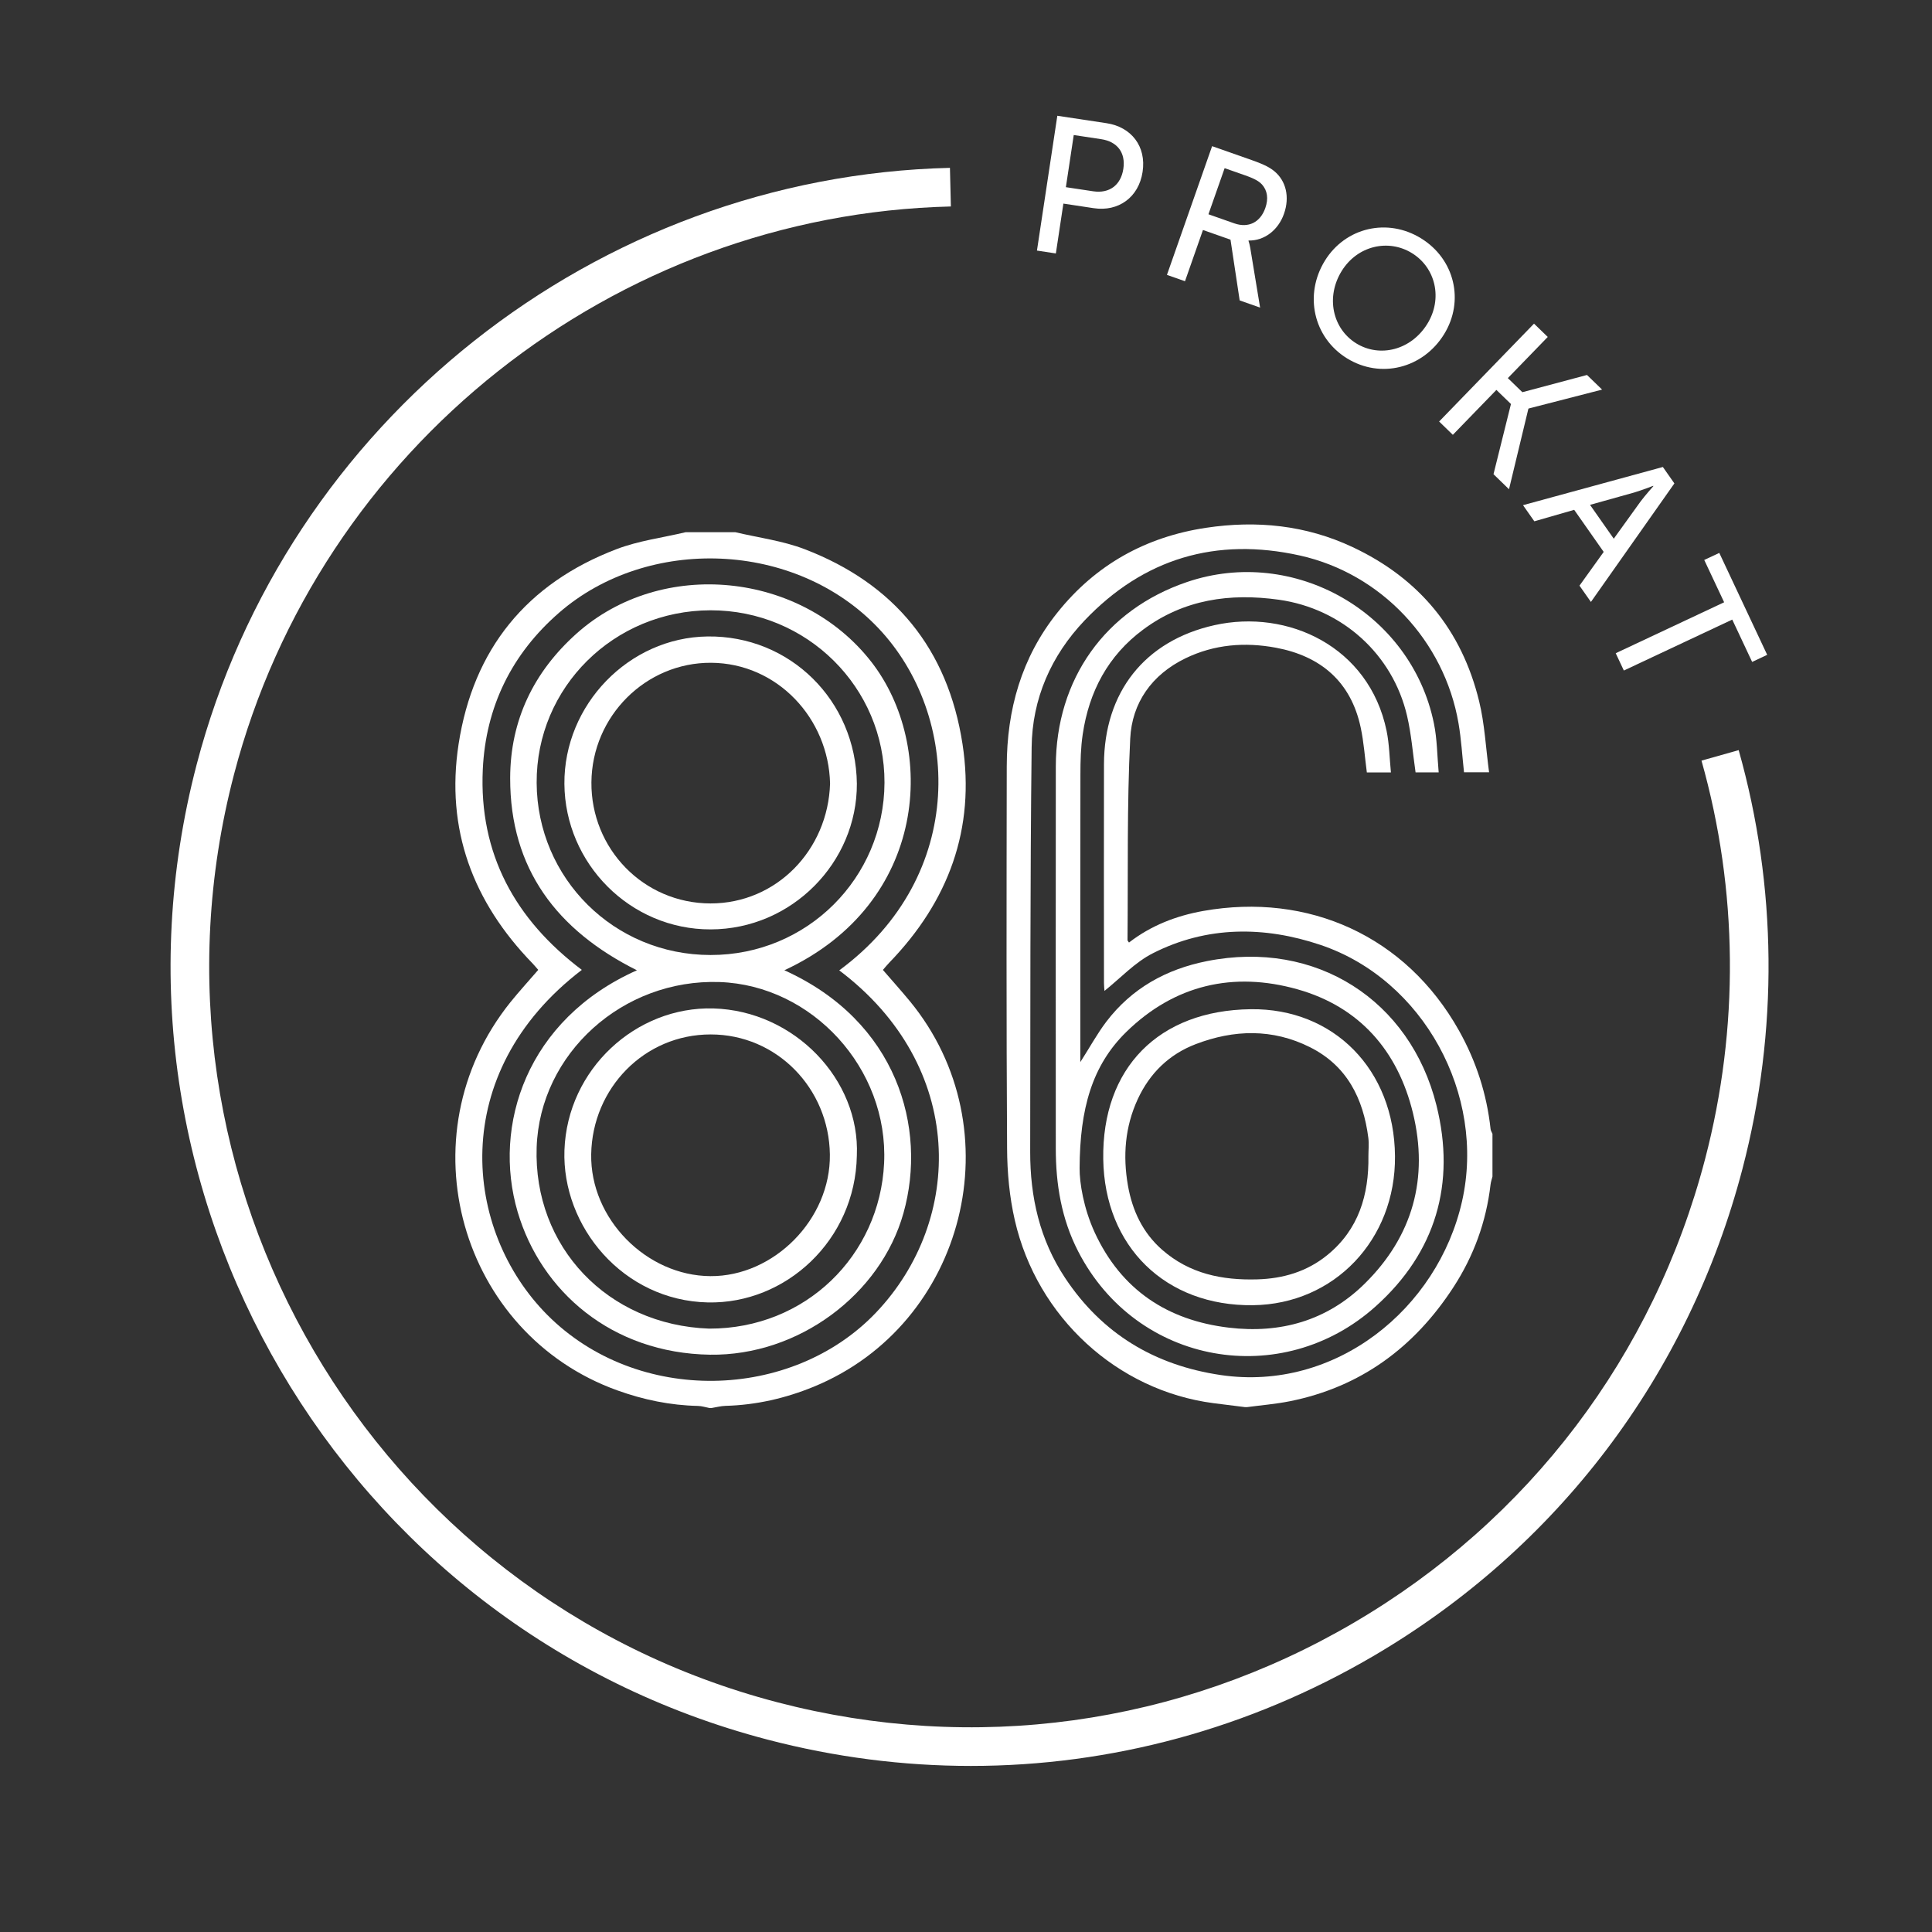 <?xml version="1.0" encoding="UTF-8"?> <!-- Generator: Adobe Illustrator 21.0.0, SVG Export Plug-In . SVG Version: 6.00 Build 0) --> <svg xmlns:cc="http://creativecommons.org/ns#" xmlns:dc="http://purl.org/dc/elements/1.1/" xmlns:inkscape="http://www.inkscape.org/namespaces/inkscape" xmlns:rdf="http://www.w3.org/1999/02/22-rdf-syntax-ns#" xmlns:sodipodi="http://sodipodi.sourceforge.net/DTD/sodipodi-0.dtd" xmlns:svg="http://www.w3.org/2000/svg" xmlns="http://www.w3.org/2000/svg" xmlns:xlink="http://www.w3.org/1999/xlink" id="svg2" sodipodi:docname="86_prokat_black_logo.eps" x="0px" y="0px" viewBox="0 0 1066.7 1066.7" style="enable-background:new 0 0 1066.7 1066.7;" xml:space="preserve"><rect x="0" y="0" width="1066.7" height="1066.7" fill="#333333" stroke="none"/> <style type="text/css"> .st0{fill:#FFFFFF;} </style> <g id="g10" transform="matrix(1.333,0,0,-1.333,0,1066.667)" inkscape:groupmode="layer" inkscape:label="ink_ext_XXXXXX"> <g id="g12" transform="scale(0.1)"> <path id="path18" class="st0" d="M3476.1,3982.8c534.2,393.8,502,1058.1,163,1416.5c-345,364.8-956.7,383.5-1322.9,65.3 c-197-171.1-304.3-390.4-316.5-649.5c-16.3-349.4,134.2-622.3,410.2-830.3c-559.2-427.6-491-1079.2-143.1-1429 c373-374.6,1012.7-357,1361.7,9.6C3993.1,2948.5,4003.1,3585.6,3476.1,3982.8 M3045.9,5797.6c95.9-22.8,195.6-35.3,286.9-70.3 c371.6-142.4,593.3-413.3,653.9-807.2c53.9-351.3-58-651.5-302.9-904.9c-8.9-9.2-17-19.2-26.9-30.5c38.1-44.1,76-86.3,112-129.9 c434.1-528.4,231.9-1338.2-398.9-1596.7c-116.8-47.8-238.4-75.7-365.2-79.1c-19-0.6-38-5.7-56.9-8.8h-9.8 c-15.6,3-31.2,8.1-46.9,8.5c-115,2.5-225.9,25.4-333.9,64.3c-649.3,232.8-889.2,1052-443.1,1608c36.6,45.3,76.1,88.4,115.2,133.8 c-8.7,9.9-15.8,18.6-23.5,26.7c-247,254.2-360.8,555.4-306.4,908.6c60.8,393.6,282,665.1,653.8,807.2 c91.1,35,190.9,47.5,286.6,70.3H3045.9"></path> <path id="path20" class="st0" d="M2942.9,5474.2c-400-0.8-722.4-319.1-720.1-715c2.1-394,319.3-712.8,720.6-712.8 c400.4-0.2,718.3,319.5,720.1,713.5C3665,5155.1,3341.5,5474.8,2942.9,5474.2 M2937.2,2498.9c400-0.9,706.6,303.4,724.7,685.3 c18.8,392.2-297.6,736.8-681.1,750.2c-401.5,13.9-744.6-296-758-684.5C2208.8,2837.8,2516.9,2513.9,2937.2,2498.9 M3248.8,3983.2 c467.6-210.8,592.2-653.4,493.4-1005.5c-95-338.7-436.3-592-801.3-586.8c-408.3,6.2-700,263.5-796.8,591.3 c-105.3,357.4,36.9,797.3,494,1000.9c-330.9,165.4-525.8,419.8-525,796.4c0.4,239.2,97.3,439.6,275.5,598.8 c352.7,314.6,929.6,255.1,1219.9-117.1C3881.1,4911.6,3846.8,4261,3248.8,3983.2"></path> <path id="path22" class="st0" d="M2942.5,2716.3c262.6-1.7,498.4,235.4,494.8,504c-3.6,273.1-219.3,497.1-493.6,497.1 c-274.8,0.2-490.1-222.6-495-495.9C2443.9,2953.6,2677.4,2717.9,2942.5,2716.3 M3549,3215.6c-6.3-350.6-294.2-615.1-617.1-608.2 c-351.6,7.6-605.1,315-594,630.6c12,336.2,296.7,595.8,616.8,587.1C3290.3,3815.5,3562.7,3530.3,3549,3215.6"></path> <path id="path24" class="st0" d="M3438.1,4756.7c-6.2,270-218.8,498.5-492.7,500.1c-270.4,1.5-493.6-220.9-495.8-495.3 c-2.1-274.3,215.1-501,493.4-501.5C3215.5,4259.9,3429.6,4480.6,3438.1,4756.7 M3549.1,4756.1c1.4-325.8-269.1-602.8-605.2-603.6 c-333.7-1-603.7,272.9-606.2,602.6c-2.4,327.8,267.1,606.5,592.7,610.7C3271.6,5370.4,3544.8,5100.8,3549.1,4756.1"></path> <path id="path26" class="st0" d="M5155.8,2173.9c-43.3,5.4-86.7,10.6-130,16.3c-397.8,51.9-730.5,355.4-822.5,757.7 c-22.2,96.5-31.5,198-32,297.1c-3.2,527.5-2.3,1055.1-1.4,1582.8c0.4,234.3,60.9,450.5,209.2,636.2 c158.5,198.8,366.5,314.4,616.4,351.9c209.2,31.5,413.7,11.1,607.2-80.1c275.2-129.3,451.6-342.6,523.6-637.6 c23.2-94.5,27.8-193.8,41.4-295h-103.8c-7.4,66.9-11.2,135.6-22.8,203c-58.5,341.6-320.5,620.1-657,694.9 c-346.6,76.9-646.9-11.5-892-269.2c-138.5-145.7-217-324.2-219.1-525.1c-6.4-558.2-5.1-1116.7-6-1675.1 c-0.4-187.4,39.4-364.3,144.5-522.7c153.7-231.9,371.6-362,644.8-402.4c474.7-69.9,899,273.4,999.6,720.4 c99.1,440.1-159.8,917.5-586.4,1061.2c-232.2,78.2-470.5,79.3-694.5-34.6c-74-37.4-133.8-102.8-200.3-155.8 c-0.6,7.6-2.1,19.9-2.1,32.3c-0.2,302-0.7,604.1,0,906.1c0.7,297.7,167.6,511.7,457.7,576.4c303,67.6,640.4-88,712.8-437.5 c11.5-55.5,12.1-113.1,18-172.5h-99.7c-8.3,62-12.4,125-25.5,186.1c-40.5,190-165.8,295.9-351.2,330.5 c-127.8,23.8-255,14.2-374.8-44c-139.2-67.6-221.4-184.4-228.6-332.4c-13.9-277.7-8.6-556.5-11.2-834.9c0-2.3,2.6-4.4,6.1-9.9 c91.2,70.5,195.4,110.9,307.8,130.9c434.4,77.1,838.8-102.8,1059-495.5c71.3-127.2,115.2-262.9,130.9-408 c0.7-6.8,5.1-13.1,7.8-19.7v-176.9c-2.8-11.1-6.7-22-8-33.5c-17.8-153.9-69.9-296.3-154.2-425.7 c-161.7-248.3-383.5-412.7-677.2-471.5c-58.5-11.7-118.3-16.4-177.5-24.4H5155.8"></path> <path id="path28" class="st0" d="M4471.7,3163.4c-0.6-59.5,16.3-166.1,62.7-266.7c109.5-237,300.9-363.4,554.9-393.7 c213.4-25.7,407.4,28.4,563.2,182.1c199.6,196.6,265.5,437.8,199.7,707.5c-62.6,256.6-220.8,439.4-478.7,511.9 c-265,74.6-508.7,18.4-708.3-176.6C4523,3588.8,4472.7,3409.2,4471.7,3163.4 M4474.7,3602.9c38.5,60,69.3,116.8,107.9,167.7 c105.3,137.9,247.3,216.9,416.5,250.5c452.4,90.2,841.9-162.4,950.6-597.1c81-324.2-3.2-610.2-251.9-833 c-386.6-346.9-989.1-245.1-1232.3,228.2c-69,134.2-92.5,277.2-92.5,426.1c0.1,527.5-0.7,1055,0.1,1582.4 c0.4,362,205.1,648.6,543.1,763.5c443,150.9,929.1-126.2,1022.9-585.2c13.5-65.1,13.5-133.4,19.8-203.2h-95.7 c-11.5,78.9-17.4,158-35.3,234.5c-59.8,256.1-270.1,444-531.2,480.7c-202.5,28.2-392.9,1.5-561.3-123.3 c-146-108-224.7-257.1-250.9-434.3c-8.2-55-9.5-111.4-9.5-167.1c-0.8-378.7-0.4-757.3-0.4-1136V3602.9"></path> <path id="path30" class="st0" d="M5667.9,3213.8c0,25,2.8,50.3-0.3,75.1c-21,163.3-88.3,298.8-241.6,375.6 c-154.8,77.7-315.3,73.4-473.7,12.6c-109.4-41.9-189.7-119.6-239.7-227.6c-53.2-115-62.1-235.5-40.8-357.6 c18-103.1,60.9-195.6,141.9-266.6c113.2-99.1,248-126.5,393.6-122.4c107.5,3.1,205.8,32,290,100.4 C5627.7,2909.1,5670.2,3052.9,5667.9,3213.8 M5180.8,3821.9c344,4.2,594.2-250.6,597.2-608.5c3.1-346.2-251.7-613.5-588.3-617.5 c-361.9-4.5-614.8,242.5-620.1,605.1C4564,3578.5,4799.1,3817.3,5180.8,3821.9"></path> <path id="path32" class="st0" d="M4527.9,7209.7c67.2-10.1,114.7,25.6,124.9,92.8c10.2,67.2-25,113-91.5,123l-113.9,17.2 l-32.6-216L4527.9,7209.7z M4379.4,7522.5l204.1-30.8c102-15.5,165.2-95.4,149.1-201.4c-15.9-105.9-100.3-166-202.3-150.6 l-125.8,19l-31.2-206.5l-78.3,11.9L4379.4,7522.5"></path> <path id="path34" class="st0" d="M5112.6,7076.8c58.1-20.4,107.4,3.9,128.3,63.6c13.7,39.2,8.4,72.4-13.5,97.1 c-11.7,12.6-27.5,23.2-69,37.8l-86,30.2l-67.1-191L5112.6,7076.8z M5020.5,7396.6l163.1-57.3c55.8-19.6,77.7-32.4,95.4-47.1 c47.2-39.4,63.9-105.5,39.2-175.8c-23.8-67.9-81.7-112-146.5-110.6l-0.5-1.5c0,0,3.6-8.9,7.4-29.7l40.7-246.7l-84.6,29.8 l-38,251.6l-114.1,40.1l-74.4-212.2l-74.8,26.2L5020.5,7396.6"></path> <path id="path36" class="st0" d="M5617.3,6579.9c98-60.6,227.4-27.8,294.4,80.4c64.8,104.7,34.7,232.5-63.2,293.1 c-98,60.6-226.5,30.9-291.3-73.9C5490.3,6771.4,5519.4,6640.6,5617.3,6579.9z M5886.3,7014.6c138.9-85.8,180.3-259.2,94.8-397.3 c-87.6-141.5-263.3-185.3-402.1-99.4c-138.8,85.9-178.7,263-91.2,404.6C5573.3,7060.6,5747.6,7100.5,5886.3,7014.6"></path> <path id="path38" class="st0" d="M6353.8,6661.5l56.9-55.1l-165.3-170.5l60.2-58.4l267.6,71.4l62.6-60.6l-304.3-78.3l-1.1-1.2 l-80.2-333.2l-64.2,62.3l72.3,290.7L6198,6387l-180.4-186l-56.8,55.1L6353.8,6661.5"></path> <path id="path40" class="st0" d="M6847.3,5989.7c0,0-49.3-19-78.4-27.6l-183.1-51.2l98.3-140.2l111,154.1 c18.1,24.4,53.1,63.6,53.1,63.6L6847.3,5989.7z M6642.4,5716l-122.2,174.3l-165.1-47.5l-46.9,66.8l579.3,158.2l47.7-68.1 l-345.7-490.9l-47.4,67.5L6642.4,5716"></path> <path id="path42" class="st0" d="M7141.3,5507.4l-82.4,175.3l62.3,29.2l198.4-422.2l-62.3-29.3l-82.4,175.3l-449-211l-33.7,71.7 L7141.3,5507.4"></path> <path id="path44" class="st0" d="M4021.4,687.6c-280.9,0-563.5,36.1-842.4,109C1413.8,1258,353,3069.5,814.4,4834.8 c371.2,1420.2,1654.3,2436.6,3120.2,2472l3.9-160c-1395-33.6-2616-1001-2969.3-2352.5c-439.1-1679.9,570.4-3403.9,2250.3-3843 c813.7-212.7,1661.7-95.9,2387.5,329.2c725.9,425.1,1242.8,1107.3,1455.5,1921.1c141.9,542.7,136.7,1113.3-15,1649.9l154,43.5 c159.4-564.1,164.9-1163.7,15.8-1733.9c-223.5-855.2-766.7-1572-1529.4-2018.7C5173.9,841.6,4601.6,687.6,4021.4,687.6"></path> </g> </g> </svg> 